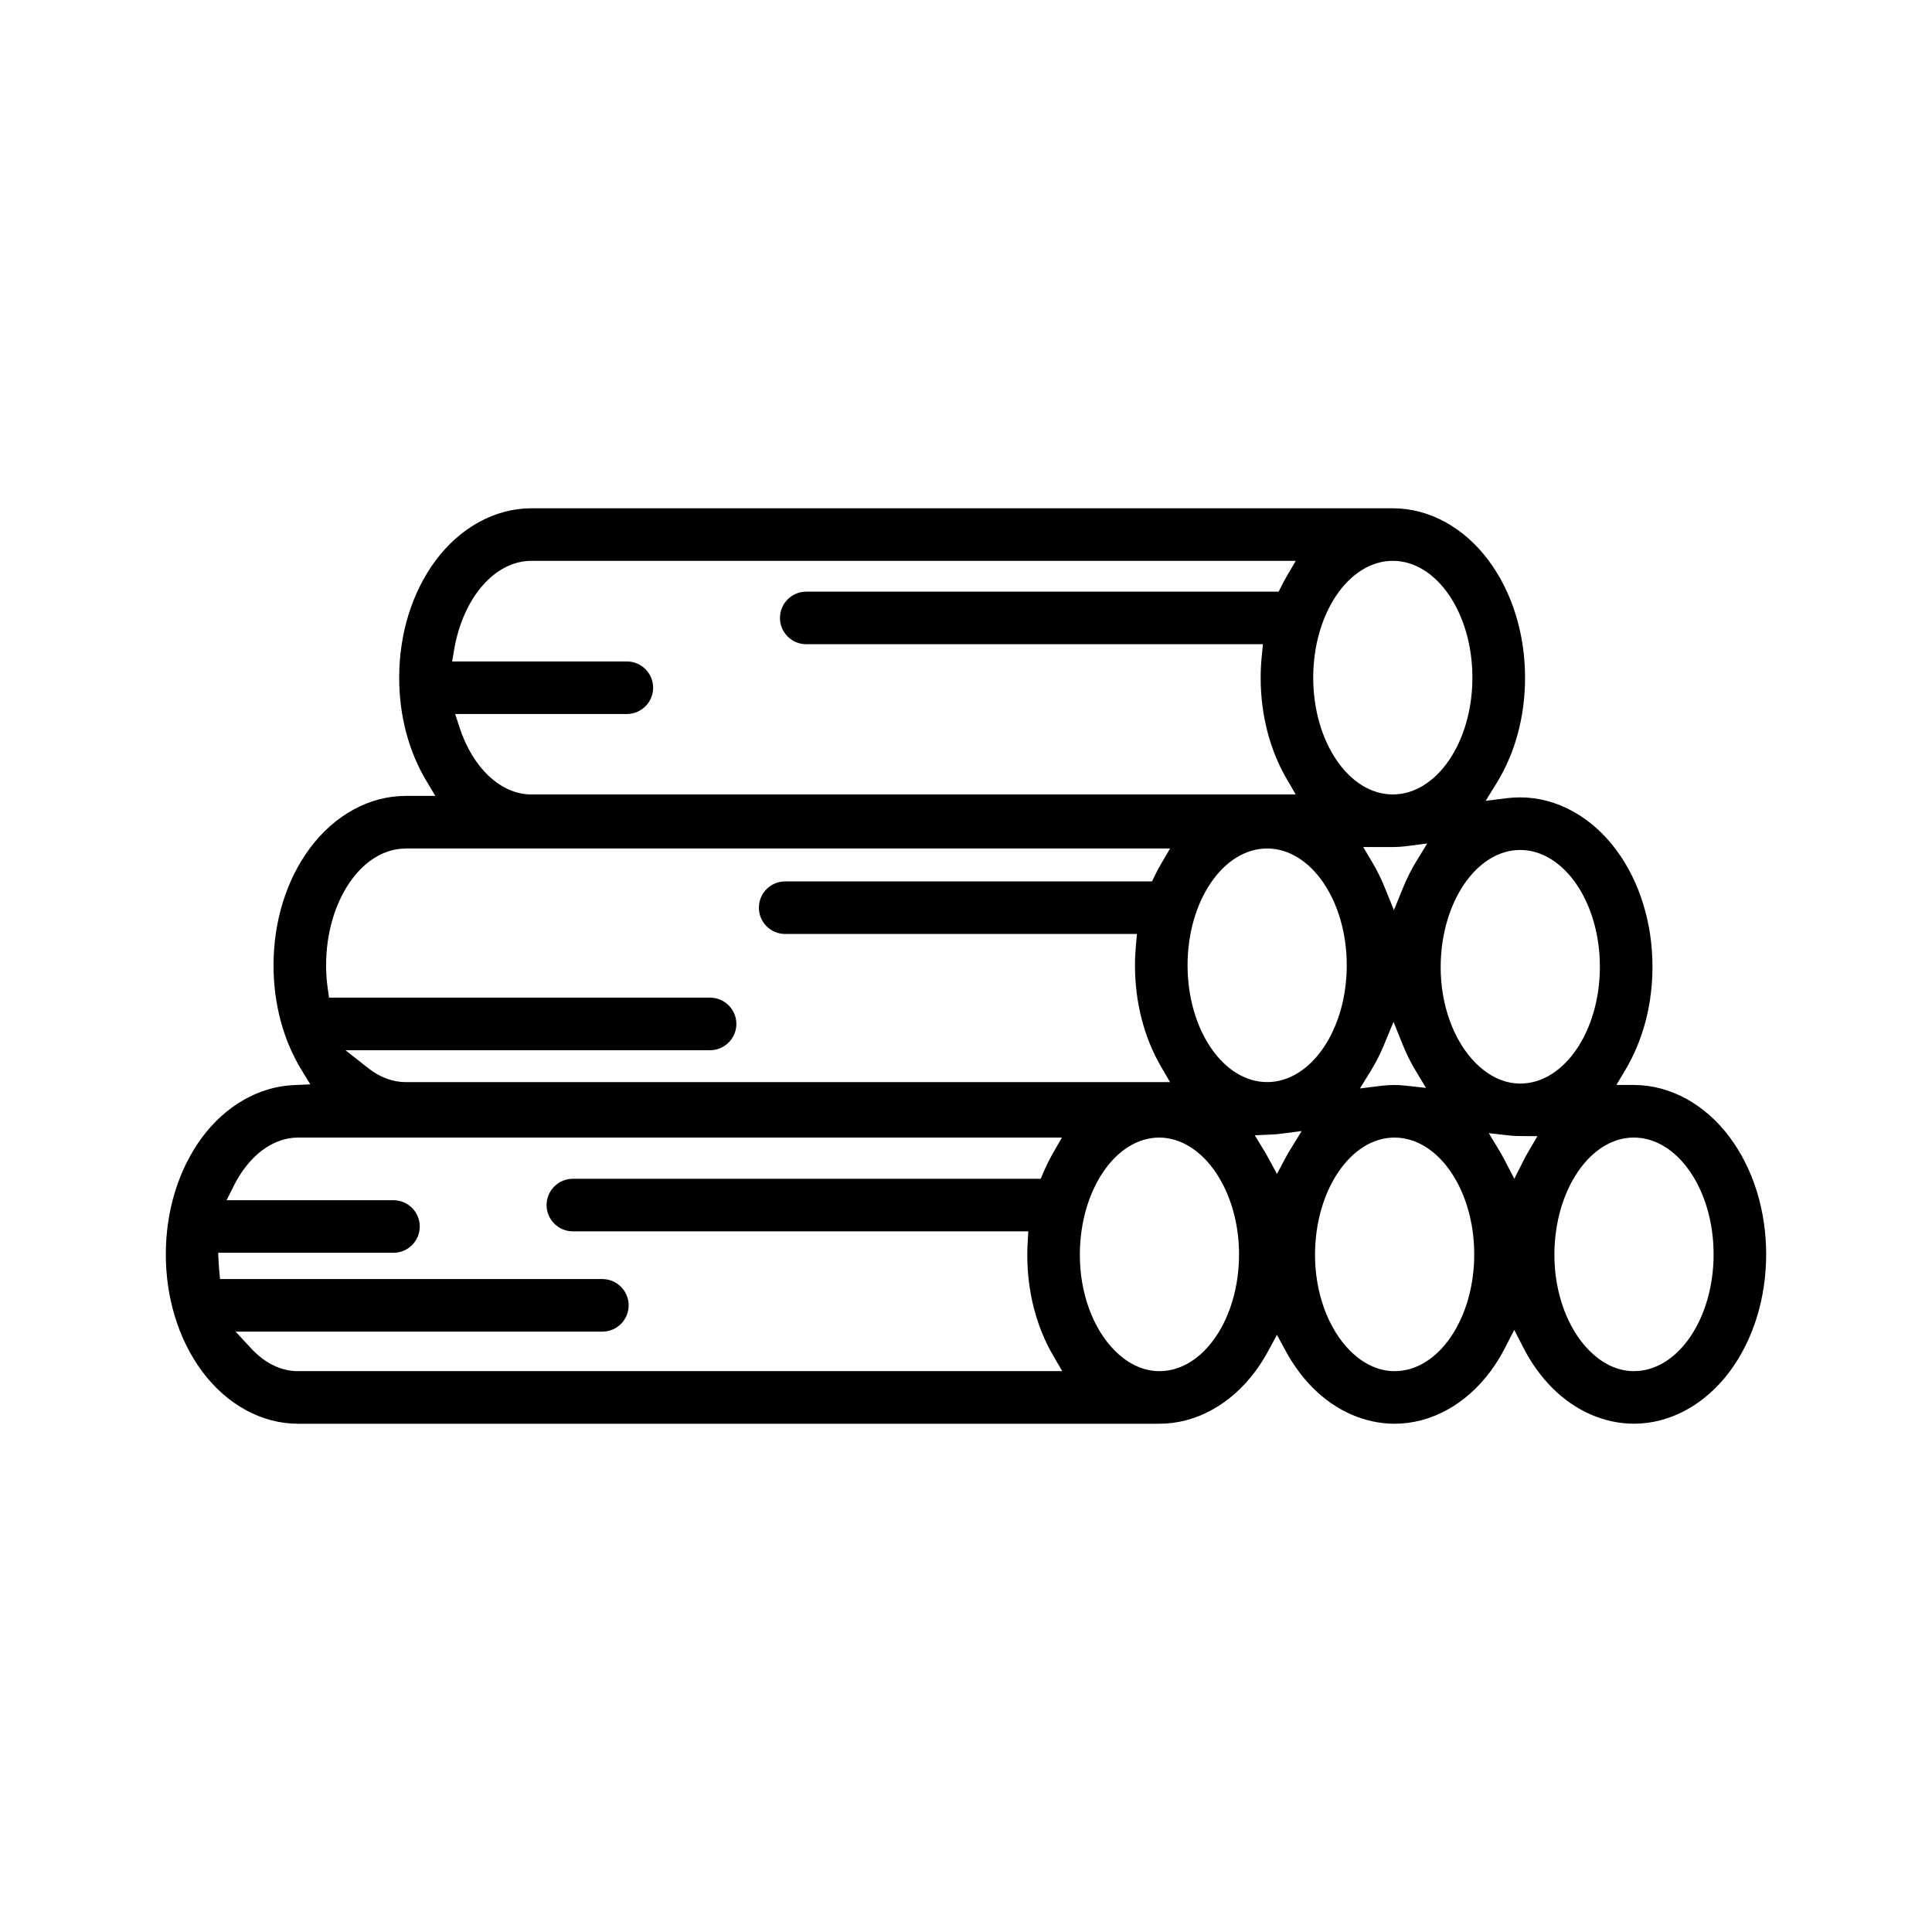 <svg xmlns="http://www.w3.org/2000/svg" id="Capa_1" data-name="Capa 1" viewBox="0 0 708.66 708.66"><path d="M634.56,417.28h0c-9.05-12.22-21.86-19.26-35.16-19.31l-6.5-.02,3.33-5.59c6.47-10.88,9.9-23.94,9.9-37.75,0-16.07-4.71-31.28-13.27-42.83-9.06-12.22-21.88-19.26-35.17-19.3-1.82,0-3.48.1-5.06.3l-7.69.97,4.07-6.6c6.79-11.03,10.38-24.37,10.38-38.58,0-16.07-4.71-31.29-13.27-42.85-9.06-12.25-21.89-19.28-35.21-19.28H194.91c-13.31,0-26.14,7.03-35.22,19.28-8.56,11.56-13.27,26.78-13.27,42.85,0,13.81,3.42,26.87,9.91,37.76l3.34,5.61h-10.86c-13.31,0-26.14,7.03-35.21,19.28-8.56,11.56-13.27,26.78-13.27,42.85,0,14.08,3.54,27.33,10.22,38.32l3.26,5.35-6.26.29c-12.66.59-24.86,7.59-33.46,19.22-8.56,11.56-13.27,26.78-13.27,42.85s4.71,31.3,13.27,42.85c9.06,12.25,21.89,19.28,35.21,19.28h315.98c13.32,0,26.15-7.03,35.21-19.28,1.65-2.21,3.2-4.67,4.63-7.3l3.26-6.03,3.27,6.02c2.77,5.1,6.1,9.62,9.89,13.42,8.47,8.5,19.13,13.17,30,13.17,13.31,0,26.14-7.03,35.21-19.28,1.95-2.62,3.75-5.55,5.36-8.69l3.31-6.46,3.31,6.46c2.89,5.66,6.46,10.63,10.61,14.79,8.47,8.5,19.13,13.17,30,13.17,13.31,0,26.14-7.03,35.22-19.28,8.56-11.56,13.27-26.78,13.27-42.85s-4.71-31.27-13.28-42.82ZM510.89,205.72c16.1,0,29.19,19.22,29.19,42.84s-13.1,42.84-29.19,42.84-29.2-19.22-29.2-42.84,13.1-42.84,29.2-42.84ZM519.47,316c-1.79,2.93-3.38,6.09-4.73,9.38l-3.45,8.45-3.43-8.46c-1.28-3.15-2.79-6.2-4.49-9.06l-3.34-5.61h10.86c1.65,0,3.31-.11,4.93-.32l7.69-1-4.04,6.62ZM523.05,399.04l-7.47-.82c-1.43-.16-2.74-.24-4.02-.24h-.11c-1.64,0-3.3.1-4.94.31l-7.68.96,4.06-6.6c1.8-2.94,3.41-6.1,4.77-9.4l3.48-8.44,3.41,8.47c1.32,3.28,2.88,6.42,4.63,9.32l3.88,6.43ZM166.58,238.27c3.32-19.16,14.97-32.55,28.33-32.55h280.37l-3.26,5.59c-.76,1.3-1.4,2.49-1.98,3.65l-1.02,2.06h-173.29c-5.32,0-9.64,4.33-9.64,9.64s4.32,9.64,9.64,9.64h167.52l-.41,4.09c-.28,2.79-.43,5.54-.43,8.17,0,13.59,3.32,26.47,9.61,37.26l3.26,5.59H194.91c-11.15,0-21.5-9.67-26.37-24.64l-1.58-4.87h62.97c5.32,0,9.64-4.33,9.64-9.64s-4.32-9.64-9.64-9.64h-64.09l.75-4.35ZM148.81,311.23h280.39l-3.28,5.59c-.82,1.39-1.58,2.83-2.34,4.39l-1.02,2.09h-134.56c-5.32,0-9.64,4.33-9.64,9.64s4.32,9.64,9.64,9.64h129.03l-.37,4.05c-.23,2.56-.35,5.06-.35,7.44,0,13.59,3.32,26.47,9.61,37.26l3.26,5.59H148.81c-4.73,0-9.46-1.75-13.67-5.07l-8.42-6.63h133.74c5.32,0,9.64-4.33,9.64-9.64s-4.32-9.64-9.64-9.64H120.7l-.46-3.18c-.42-2.86-.63-5.78-.63-8.67,0-23.62,13.1-42.84,29.19-42.84ZM109.31,502.94c-6.17,0-12.09-2.86-17.11-8.26l-5.8-6.24h134.55c5.32,0,9.64-4.33,9.64-9.64s-4.32-9.64-9.64-9.64H80.71l-.32-3.36c-.08-.79-.13-1.58-.17-2.38l-.19-3.9h64.3c5.32,0,9.64-4.33,9.64-9.64s-4.32-9.64-9.64-9.64h-61.22l2.7-5.38c5.54-11.02,14.32-17.6,23.5-17.6h280.2l-3.19,5.56c-1.35,2.36-2.57,4.82-3.63,7.3l-.96,2.26h-171.6c-5.32,0-9.64,4.33-9.64,9.64s4.32,9.64,9.64,9.64h167.05l-.22,3.93c-.1,1.72-.15,3.14-.15,4.46-.04,13.62,3.26,26.51,9.56,37.29l3.26,5.59H109.31ZM425.28,502.94c-7.33,0-12.93-4.08-16.35-7.5-8.09-8.11-12.89-21.31-12.84-35.31.07-23.64,13.14-42.87,29.15-42.87,7.88.02,15.55,4.88,21.06,13.33,5.28,8.08,8.18,18.56,8.18,29.51,0,23.62-13.1,42.84-29.2,42.84ZM473.37,421.5c-.6.98-1.18,1.98-1.73,3.01l-3.26,6.08-3.28-6.06c-.5-.93-1.02-1.84-1.57-2.73l-3.29-5.37,6.29-.29c1.19-.05,2.23-.14,3.2-.27l7.72-1-4.07,6.63ZM464.79,396.91c-16.1,0-29.19-19.22-29.19-42.84s13.1-42.84,29.19-42.84,29.2,19.22,29.2,42.84-13.1,42.84-29.2,42.84ZM511.55,502.94c-7.33,0-12.94-4.08-16.35-7.5-8.08-8.11-12.88-21.31-12.85-35.3.07-23.64,13.15-42.88,29.16-42.88,16.13.05,29.24,19.27,29.24,42.84s-13.1,42.84-29.19,42.84ZM560.67,422.31c-.65,1.1-1.3,2.31-1.95,3.59l-3.27,6.48-3.34-6.45c-.73-1.41-1.43-2.66-2.13-3.83l-3.88-6.45,7.48.84c1.22.14,2.5.21,3.91.22l6.44.04-3.25,5.55ZM557.64,397.45c-7.32,0-12.93-4.08-16.34-7.5-8.09-8.12-12.9-21.32-12.86-35.31.07-23.64,13.15-42.87,29.16-42.87,16.13.05,29.24,19.27,29.24,42.84s-13.1,42.84-29.19,42.84ZM599.35,502.94c-7.34,0-12.94-4.08-16.35-7.51-8.08-8.1-12.89-21.3-12.85-35.3.07-23.64,13.15-42.88,29.16-42.88,16.13.05,29.24,19.27,29.24,42.84s-13.1,42.84-29.2,42.84Z"></path></svg>
